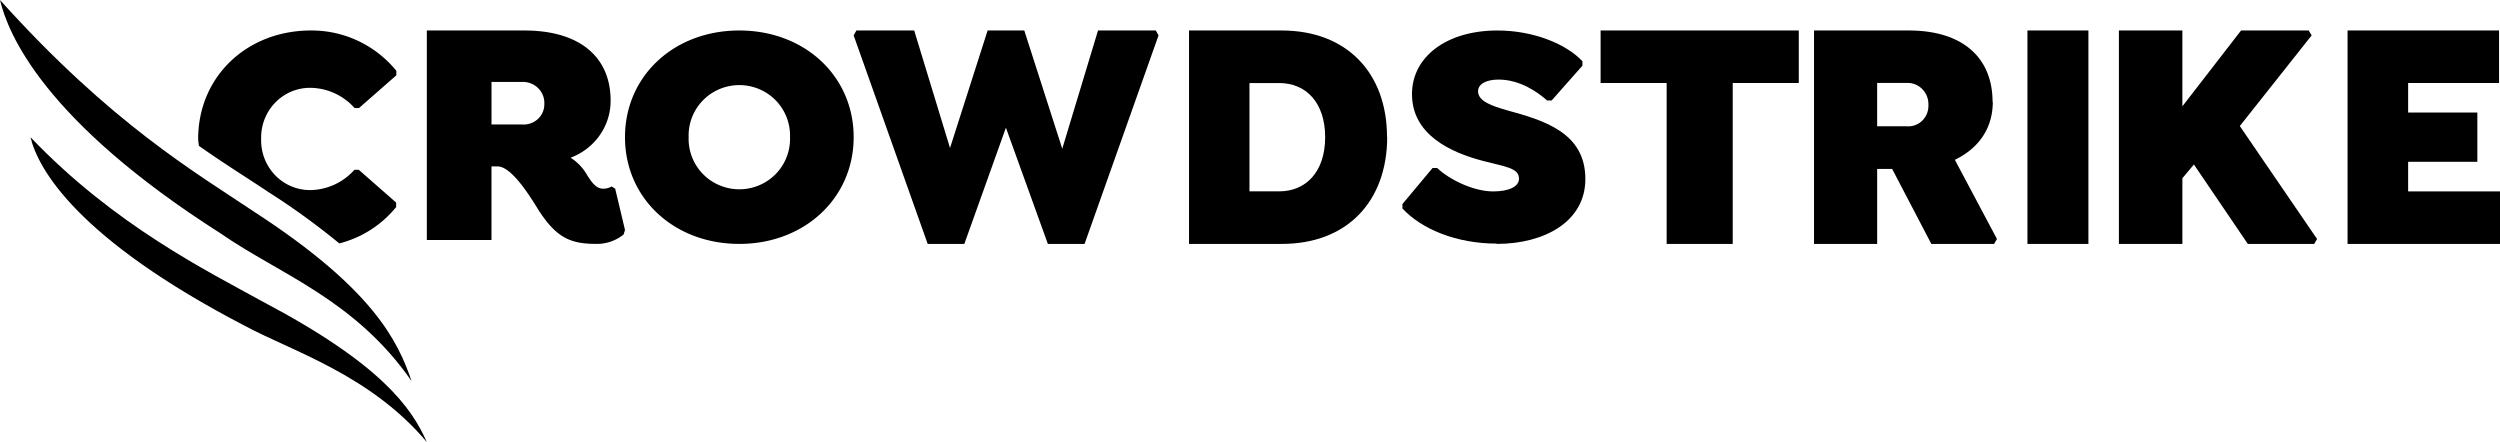 <svg xmlns="http://www.w3.org/2000/svg" width="164" height="29"><path fill-rule="evenodd" d="M25.988 13.582v.003l.004-.008zm0-.292v.292a7.04 7.04 0 0 1-3.73 2.386 47 47 0 0 0-4.663-3.378c-.46-.308-.944-.623-1.455-.954-.945-.614-1.978-1.284-3.096-2.072a2 2 0 0 0-.021-.198A2 2 0 0 1 13 9.107C13 5.038 16.186 2 20.393 2A7.16 7.16 0 0 1 26 4.646v.295l-2.452 2.148h-.286a3.94 3.94 0 0 0-2.881-1.327 3.17 3.17 0 0 0-2.327.97 3.3 3.3 0 0 0-.923 2.383 3.3 3.3 0 0 0 .919 2.38c.61.632 1.448.984 2.319.974a3.94 3.94 0 0 0 2.881-1.331h.286zm-11.448.224-.004-.006h-.004zm4 2.486a7.12 7.12 0 0 1-4-2.486q.164.106.322.213c.164.109.327.218.503.327 1 .688 2.072 1.31 3.175 1.946m21.816-3.623L41 15.086l-.092.296a2.77 2.77 0 0 1-1.806.617c-1.672 0-2.6-.402-3.762-2.2l-.05-.082c-.576-.927-1.741-2.802-2.658-2.802h-.39v4.829H28V2h6.396c3.678 0 5.66 1.775 5.66 4.593.013 1.66-1.032 3.155-2.626 3.753a3.2 3.2 0 0 1 1.074 1.12l.038.06c.25.39.546.85 1.016.85a1 1 0 0 0 .56-.145zM35.707 6.81c.012.378-.143.742-.427 1.001a1.38 1.38 0 0 1-1.057.353h-1.98v-2.79h1.98c.4-.02.788.125 1.07.399.283.273.433.65.414 1.037M48.498 2C52.788 2 56 4.992 56 9c0 3.988-3.215 7-7.502 7S41 13.008 41 9s3.207-7 7.498-7m1.699 9.956A3.3 3.3 0 0 0 51.825 9a3.3 3.3 0 0 0-1.628-2.956 3.35 3.35 0 0 0-3.394 0A3.3 3.3 0 0 0 45.175 9a3.3 3.3 0 0 0 1.628 2.956 3.35 3.35 0 0 0 3.394 0" clip-rule="evenodd"/><path d="M75.82 2h-3.79l-2.346 7.756L67.193 2h-2.405l-2.467 7.71L59.971 2H56.18l-.18.322L60.856 16h2.404l2.728-7.624L68.74 16h2.408L76 2.322z"/><path fill-rule="evenodd" d="M84.078 2c4.28 0 6.91 2.798 6.91 6.981L91 8.973C91 13.198 88.384 16 84.09 16H78V2zm-.161 10.553c1.744 0 3.013-1.273 3.014-3.553v.002-.004V9c-.001-2.285-1.27-3.553-3.014-3.553h-1.952v7.106z" clip-rule="evenodd"/><path d="M113.667 5.446H118V2h-13v3.446h4.333V16h4.334z"/><path fill-rule="evenodd" d="M125.213 2c3.574 0 5.499 1.812 5.499 4.682l.016-.017c0 1.832-1.003 3.102-2.489 3.818L131 15.677l-.187.323h-4.118l-2.57-4.918h-.983V16H119V2zm1.29 4.904a1.35 1.35 0 0 1-.413 1.02 1.3 1.3 0 0 1-1.029.358h-1.92v-2.84h1.92c.388-.023.767.125 1.042.404.274.279.42.663.4 1.058" clip-rule="evenodd"/><path d="M133 2h4v14h-4zm13.932 6.269 4.712-5.947-.192-.322h-4.438l-3.85 4.975V2H139v14h4.164v-4.306l.756-.905L147.456 16h4.356l.188-.322zm17.006-2.823V2H154v14h10v-3.446h-6.026v-1.938h4.54V7.384h-4.54V5.446zM98.181 16c3.116 0 5.819-1.45 5.819-4.256 0-3.053-2.724-3.846-5.13-4.507-.943-.271-1.91-.582-1.91-1.248 0-.478.537-.769 1.35-.769 1.398 0 2.578.829 3.179 1.371h.3l2.019-2.284v-.29C102.736 2.877 100.588 2 98.228 2c-3.308 0-5.602 1.706-5.602 4.176 0 2.659 2.527 3.822 4.675 4.384 1.398.375 2.345.439 2.345 1.164 0 .522-.668.833-1.698.833-1.31 0-2.899-.797-3.67-1.538h-.3L92 13.386v.29c1.251 1.352 3.541 2.304 6.181 2.304M28 29c-.99-2.238-2.978-5.11-10.767-9.215C13.645 17.804 7.508 14.777 2 9c.497 2.084 3.059 6.664 14.082 12.385C19.125 23.025 24.288 24.582 28 29m-1-4c-.907-2.657-2.544-6.057-10.328-11.108C12.883 11.347 7.322 8.137 0 0c.524 2.195 2.839 7.91 14.497 15.328C18.328 17.988 23.269 19.63 27 25"/></svg>